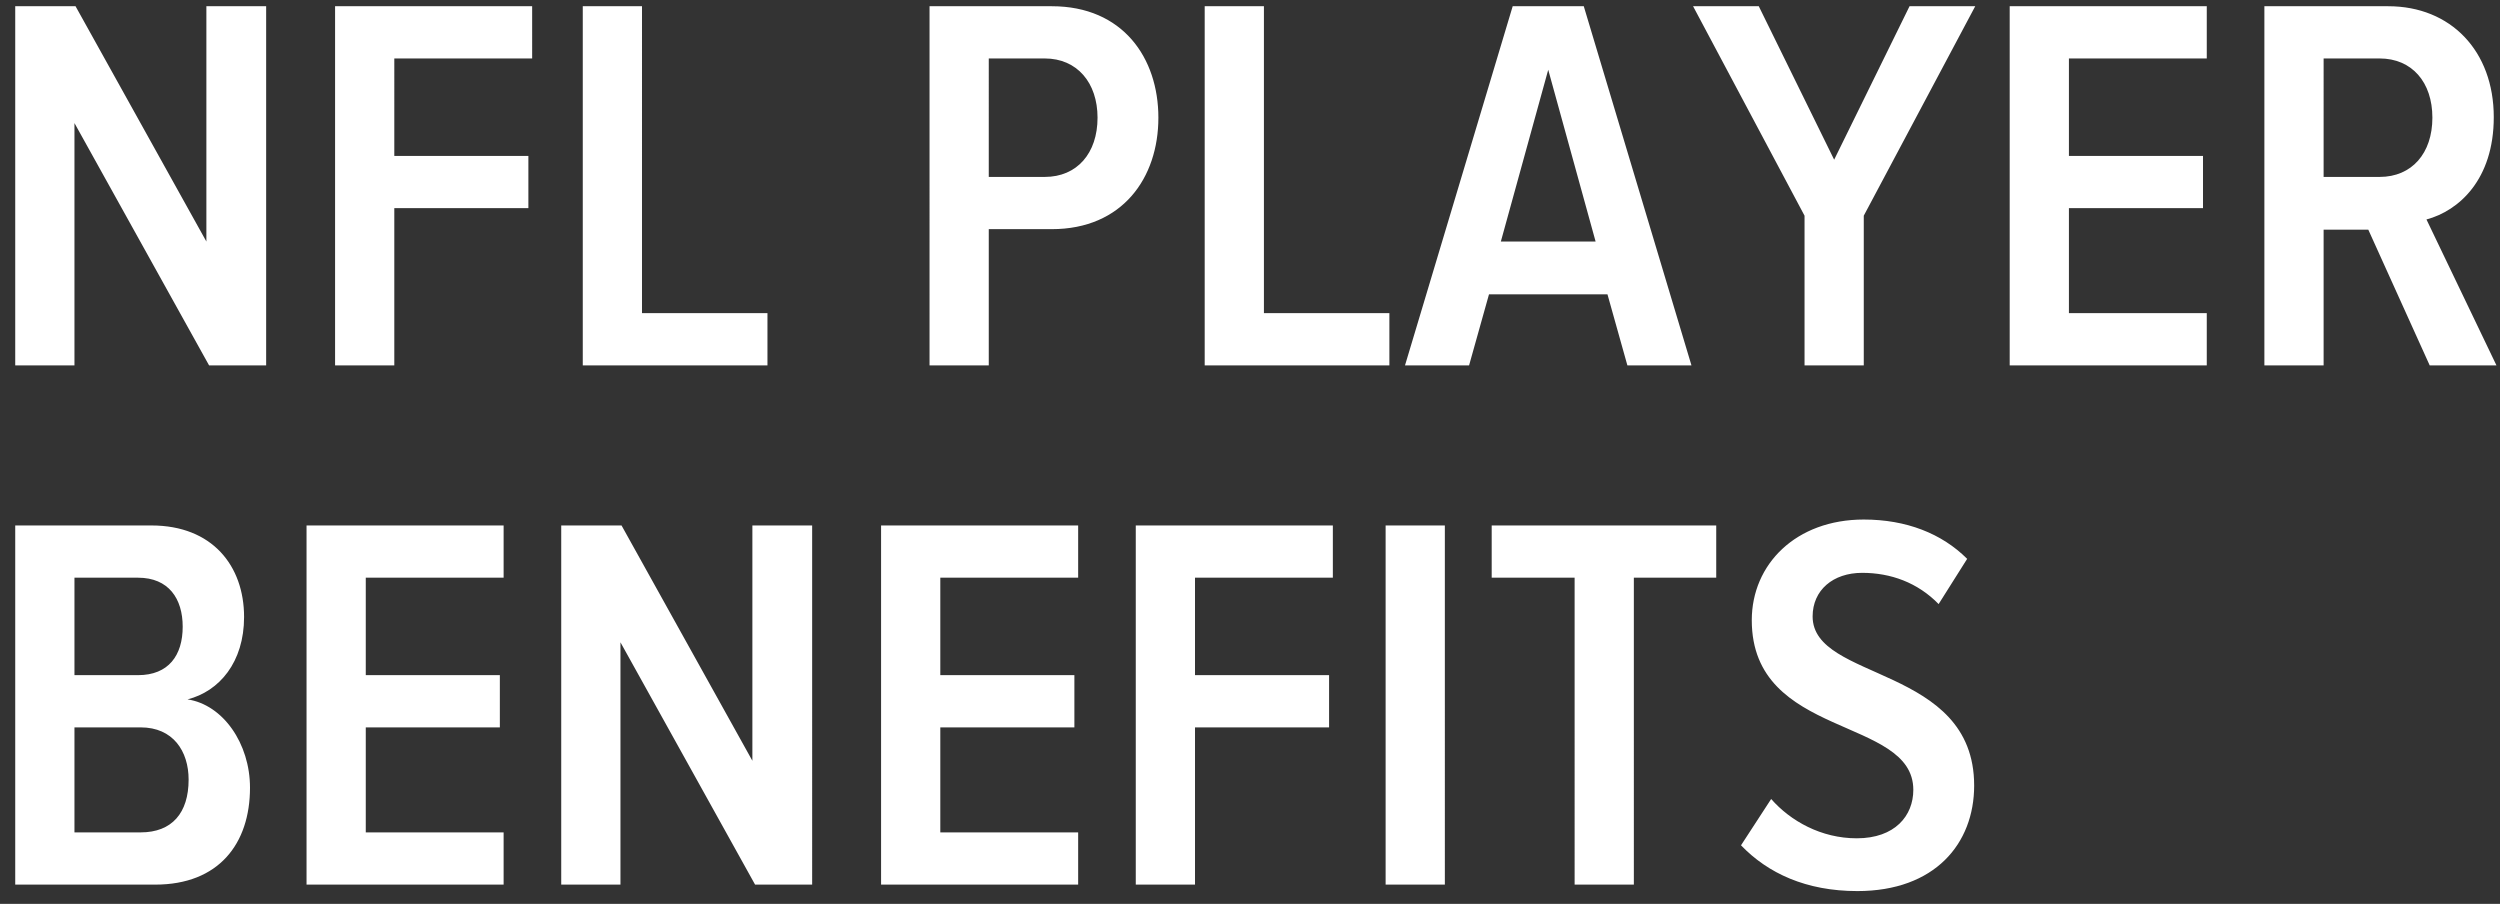 <svg width="130" height="47" viewBox="0 0 130 47" xmlns="http://www.w3.org/2000/svg"><rect x="0" y="0" width="130" height="47" fill="#333333" stroke="none"/><title>NFL Player Benefits</title><path d="M13.84 19V.324h-3.108V12.56L3.928.324H.792V19h3.08V6.4l7 12.6h2.968zm6.664 0v-8.176h6.972V8.108h-6.972V3.04h7.168V.324H17.424V19h3.08zm19.404 0v-2.716h-6.524V.324h-3.08V19h9.604zm11.508 0v-7.084h3.276c3.668 0 5.544-2.66 5.544-5.796 0-3.108-1.848-5.796-5.544-5.796h-6.356V19h3.08zm2.912-9.8h-2.912V3.04h2.912c1.68 0 2.744 1.26 2.744 3.08 0 1.848-1.064 3.08-2.744 3.08zm17.92 9.8v-2.716h-6.524V.324h-3.08V19h9.604zm15.708 0L82.356.324H78.66L73.06 19h3.332l1.036-3.696h6.16L84.624 19h3.332zm-4.984-6.44h-4.928l2.464-8.932 2.464 8.932zM96.916 19v-7.784L102.712.324h-3.416l-3.92 7.98-3.92-7.98H88.04l5.796 10.892V19h3.08zm17.836 0v-2.716h-7.168v-5.46h6.972V8.108h-6.972V3.04h7.168V.324h-10.248V19h10.248zm15.064 0l-3.64-7.588c1.68-.448 3.5-2.072 3.5-5.32 0-3.444-2.24-5.768-5.488-5.768h-6.44V19h3.08v-7.056h2.324L126.344 19h3.472zm-6.076-9.8h-2.912V3.04h2.912c1.68 0 2.744 1.232 2.744 3.08S125.42 9.2 123.74 9.2zM8.072 46C11.376 46 13 43.872 13 40.96c0-2.296-1.4-4.312-3.248-4.592 1.652-.42 2.94-1.932 2.94-4.284 0-2.66-1.652-4.76-4.816-4.76H.792V46h7.28zm-.896-10.892H3.872V30.04h3.304c1.596 0 2.324 1.092 2.324 2.548 0 1.484-.728 2.52-2.324 2.52zm.14 8.176H3.872v-5.46h3.444c1.68 0 2.492 1.232 2.492 2.716 0 1.736-.868 2.744-2.492 2.744zM26.188 46v-2.716H19.02v-5.46h6.972v-2.716H19.02V30.04h7.168v-2.716H15.94V46h10.248zm16.044 0V27.324h-3.108V39.56L32.32 27.324h-3.136V46h3.08V33.4l7 12.6h2.968zm13.832 0v-2.716h-7.168v-5.46h6.972v-2.716h-6.972V30.04h7.168v-2.716H45.816V46h10.248zm6.076 0v-8.176h6.972v-2.716H62.14V30.04h7.168v-2.716H59.06V46h3.08zm12.992 0V27.324h-3.08V46h3.08zm9.828 0V30.04h4.284v-2.716H77.568v2.716h4.312V46h3.08zm11.62.336c4.032 0 6.076-2.464 6.076-5.488 0-6.272-8.4-5.404-8.4-8.792 0-1.372 1.064-2.268 2.576-2.268 1.484 0 2.884.504 3.976 1.624l1.484-2.352c-1.316-1.316-3.164-2.044-5.376-2.044-3.528 0-5.824 2.324-5.824 5.236 0 6.188 8.4 4.984 8.4 8.82 0 1.344-.952 2.52-2.94 2.52-1.848 0-3.444-.896-4.452-2.044l-1.568 2.408c1.4 1.456 3.388 2.38 6.048 2.38z" fill="#FFF" fill-rule="evenodd"/></svg>